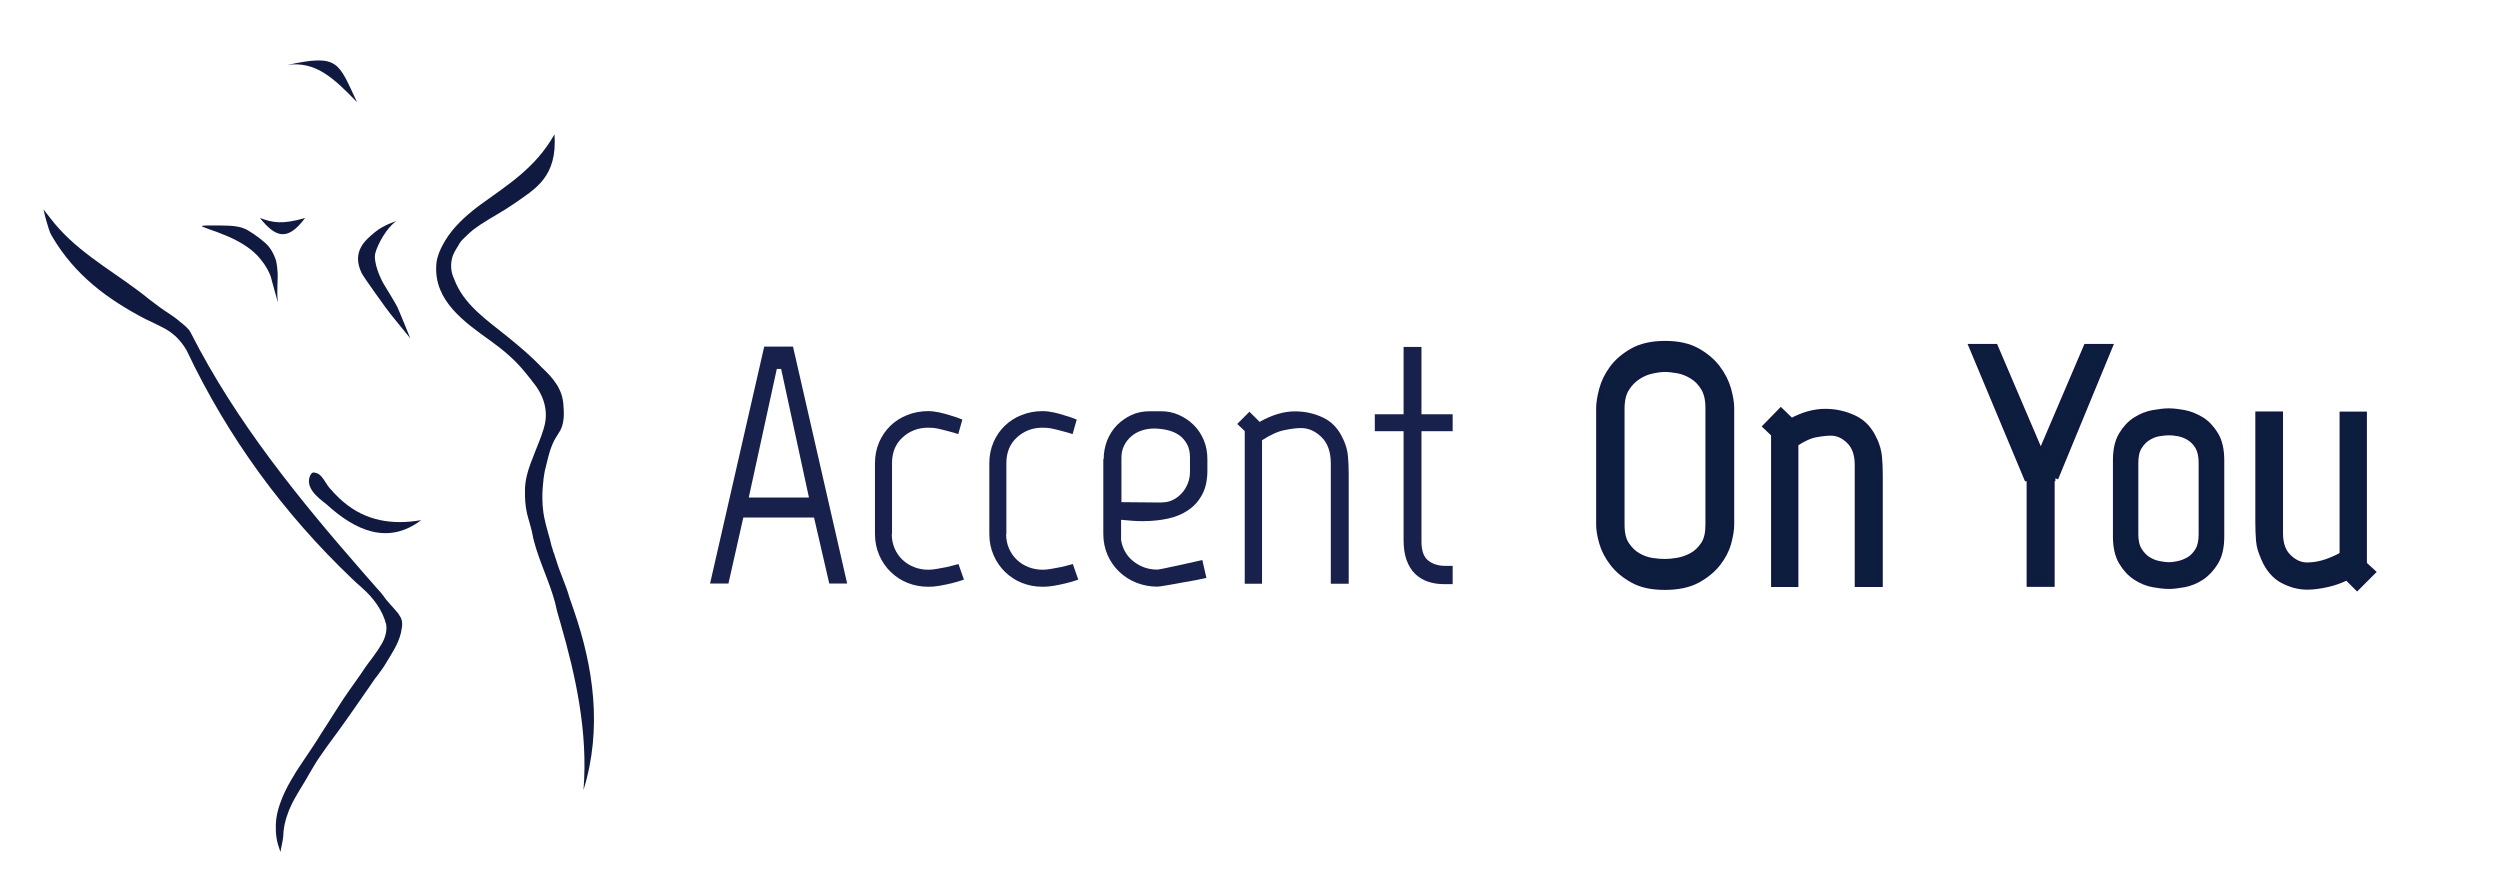 <?xml version="1.0" encoding="UTF-8"?>
<svg xmlns="http://www.w3.org/2000/svg" id="Layer_1" viewBox="0 0 206.81 73.28">
  <defs>
    <style>.cls-1{fill:#10193f;}.cls-2{fill:#17214b;}.cls-3,.cls-4{fill:#0c1d3e;}.cls-4{stroke:#10193f;stroke-width:.5px;}</style>
  </defs>
  <g>
    <path class="cls-2" d="m60.25,48.27h-1.51l4.48-19.6h2.38l4.48,19.6h-1.48l-1.26-5.46h-5.85l-1.23,5.46Zm4.37-17.75h-.36l-2.32,10.64h4.98l-2.3-10.64Z"></path>
    <path class="cls-2" d="m73.77,44.16c0,.45.08.85.24,1.22.16.36.38.68.66.94.28.26.6.46.97.6.36.14.75.21,1.16.21.19,0,.42-.02.7-.07.28-.05.55-.1.81-.15.32-.07.64-.16.98-.25l.45,1.29c-.37.13-.73.23-1.06.31-.3.07-.62.14-.97.2-.35.06-.65.08-.91.08-.62,0-1.19-.11-1.72-.32-.53-.21-1-.52-1.4-.91-.4-.39-.72-.85-.95-1.39-.23-.53-.35-1.12-.35-1.75v-5.85c0-.63.12-1.22.35-1.75.23-.53.55-.98.94-1.36.39-.37.85-.67,1.39-.88.53-.21,1.11-.32,1.72-.32.3,0,.61.04.94.11.33.07.63.16.91.25.34.09.66.21.98.34l-.34,1.2c-.28-.09-.57-.18-.87-.25-.26-.07-.53-.14-.81-.2-.28-.06-.55-.08-.81-.08-.82,0-1.53.27-2.11.8-.59.53-.88,1.25-.88,2.14v5.85Z"></path>
    <path class="cls-2" d="m83.23,44.16c0,.45.08.85.24,1.22.16.36.38.68.66.94.28.26.6.46.97.6.36.14.75.21,1.16.21.19,0,.42-.02.7-.07.28-.05.55-.1.81-.15.32-.07.64-.16.98-.25l.45,1.29c-.37.13-.73.23-1.06.31-.3.07-.62.14-.97.2-.35.06-.65.08-.91.08-.62,0-1.19-.11-1.72-.32-.53-.21-1-.52-1.4-.91-.4-.39-.72-.85-.95-1.39-.23-.53-.35-1.12-.35-1.75v-5.85c0-.63.12-1.22.35-1.75.23-.53.55-.98.94-1.36.39-.37.85-.67,1.39-.88.53-.21,1.11-.32,1.72-.32.3,0,.61.04.94.11.33.07.63.16.91.25.34.09.66.21.98.34l-.34,1.2c-.28-.09-.57-.18-.87-.25-.26-.07-.53-.14-.81-.2-.28-.06-.55-.08-.81-.08-.82,0-1.53.27-2.11.8-.59.53-.88,1.25-.88,2.14v5.85Z"></path>
    <path class="cls-2" d="m91.3,38c0-.56.1-1.08.29-1.57.2-.49.47-.91.81-1.26.35-.35.75-.63,1.2-.84.46-.21.96-.31,1.5-.31h.95c.52,0,1.02.1,1.48.31.47.21.88.49,1.23.84.35.35.63.77.83,1.26.2.49.29,1.01.29,1.57v.92c0,.78-.14,1.44-.42,1.97-.28.53-.66.97-1.15,1.3-.49.34-1.05.57-1.69.71-.64.14-1.33.21-2.06.21-.3,0-.6,0-.9-.03-.3-.02-.61-.05-.92-.08v1.68c.13.75.48,1.34,1.05,1.78s1.22.66,1.95.66c.07,0,.31-.04.71-.13.4-.08.83-.17,1.27-.27.52-.11,1.1-.24,1.74-.39l.34,1.48c-.69.15-1.31.27-1.88.36-.49.09-.95.18-1.39.25-.44.08-.71.11-.8.11-.6,0-1.17-.11-1.71-.32-.54-.21-1.02-.52-1.43-.91-.41-.39-.73-.85-.97-1.39-.23-.53-.35-1.12-.35-1.75v-6.19Zm4.76,3.56h.06c.34,0,.64-.07.92-.21.28-.14.52-.33.73-.56.21-.23.37-.5.49-.8.12-.3.18-.62.18-.95v-1.18c0-.45-.08-.83-.25-1.13s-.39-.56-.66-.74c-.27-.19-.59-.32-.95-.41-.36-.08-.74-.13-1.13-.13-.35,0-.7.06-1.02.17-.33.11-.61.27-.85.48-.24.21-.44.46-.59.76-.15.3-.22.63-.22,1.01v3.67l3.3.03Z"></path>
    <path class="cls-2" d="m111.12,36.34c.22.47.35.94.39,1.41.04.48.06.97.06,1.47v9.07h-1.48v-9.94c0-.95-.25-1.68-.76-2.18s-1.07-.76-1.71-.76c-.35,0-.81.06-1.36.17-.55.11-1.17.39-1.86.84v11.87h-1.43v-12.63l-.62-.59,1.01-1.01.84.84c1.03-.58,2-.87,2.91-.87.84,0,1.62.17,2.35.52.73.35,1.28.94,1.65,1.78Z"></path>
    <path class="cls-2" d="m116.11,44.66v-8.99h-2.38v-1.4h2.38v-5.57h1.48v5.57h2.58v1.4h-2.58v9.13c0,.77.19,1.29.57,1.58.38.29.84.43,1.39.43h.62v1.51h-.76c-.47,0-.9-.07-1.3-.21-.4-.14-.75-.35-1.05-.64-.3-.29-.53-.67-.7-1.13s-.25-1.03-.25-1.68Z"></path>
  </g>
  <g>
    <path class="cls-4" d="m143.21,43.4c0,.41-.08.91-.24,1.5-.16.59-.45,1.15-.87,1.69-.42.54-.98,1-1.69,1.39-.71.38-1.61.57-2.69.57s-1.94-.19-2.63-.57c-.69-.38-1.25-.84-1.67-1.39-.42-.54-.71-1.11-.88-1.69s-.25-1.09-.25-1.5v-9.63c0-.41.08-.92.24-1.53.16-.61.44-1.19.85-1.75.41-.56.97-1.04,1.68-1.44.71-.4,1.61-.6,2.69-.6s1.95.2,2.65.59c.7.39,1.26.87,1.68,1.43.42.56.71,1.14.88,1.75.17.61.25,1.12.25,1.53v9.66Zm-1.88-9.66c0-.69-.13-1.25-.39-1.67s-.58-.75-.97-.98c-.38-.23-.78-.39-1.19-.46-.41-.07-.76-.11-1.04-.11s-.63.04-1.04.13c-.41.08-.8.24-1.18.48-.37.23-.7.56-.97.98-.27.42-.41.98-.41,1.67v9.63c0,.71.13,1.27.41,1.67.27.4.59.71.97.92.37.21.76.35,1.18.41.41.06.76.08,1.04.08s.62-.03,1.04-.1c.41-.07.81-.21,1.19-.42s.7-.52.97-.92.39-.95.39-1.64v-9.66Z"></path>
    <path class="cls-4" d="m155.05,36.4c.22.49.35.96.39,1.43.04.47.06.95.06,1.46v9.02h-1.82v-9.86c0-.86-.23-1.52-.69-1.97-.46-.46-.97-.69-1.53-.69-.32,0-.72.04-1.22.13-.49.08-1.07.34-1.72.77v11.62h-1.76v-12.4l-.67-.64,1.23-1.26.87.84c.97-.52,1.9-.78,2.8-.78.84,0,1.63.18,2.38.53.75.35,1.31.96,1.68,1.82Z"></path>
    <path class="cls-4" d="m170.03,39.56h-.31v8.74h-1.82v-8.74h-.22l-4.54-10.86h1.9l3.78,8.85,3.78-8.85h1.9l-4.48,10.86Z"></path>
    <path class="cls-4" d="m183.75,44.38c0,.88-.16,1.58-.48,2.11-.32.53-.71.95-1.16,1.25s-.93.49-1.43.59c-.5.09-.92.14-1.27.14s-.78-.05-1.29-.14c-.5-.09-.99-.29-1.44-.59-.46-.3-.84-.71-1.16-1.25-.32-.53-.48-1.24-.48-2.11v-6.3c0-.88.16-1.58.48-2.11s.7-.94,1.16-1.23c.46-.29.94-.48,1.44-.57.5-.09.93-.14,1.29-.14s.78.05,1.27.14c.49.09.97.29,1.43.57.46.29.84.7,1.16,1.23s.48,1.24.48,2.11v6.3Zm-1.62-6.1c0-.56-.1-1-.29-1.33-.2-.33-.44-.58-.73-.76s-.59-.29-.9-.35c-.31-.06-.57-.08-.8-.08s-.49.03-.81.08-.62.17-.91.35-.54.43-.74.76c-.21.33-.31.77-.31,1.33v5.91c0,.56.1,1.01.31,1.34.21.34.45.59.74.77.29.18.59.3.91.36s.59.1.81.1.49-.03.8-.1c.31-.07.61-.19.9-.36.29-.18.53-.43.73-.77.2-.34.29-.78.29-1.34v-5.91Z"></path>
    <path class="cls-4" d="m187.3,46.17c-.24-.49-.38-.96-.42-1.43-.04-.47-.06-.95-.06-1.46v-8.99h1.79v9.83c0,.86.23,1.52.7,1.97.47.46.98.69,1.54.69s1.09-.1,1.64-.29c.55-.2.98-.4,1.3-.6v-11.59h1.76v12.38l.7.64-1.26,1.26-.84-.84c-.52.26-1.08.46-1.68.59-.6.13-1.13.2-1.6.2-.69,0-1.37-.18-2.03-.53-.66-.35-1.18-.96-1.55-1.82Z"></path>
  </g>
  <g>
    <path class="cls-3" d="m143.21,43.4c0,.41-.08.91-.24,1.5-.16.59-.45,1.15-.87,1.69-.42.54-.98,1-1.69,1.39-.71.38-1.61.57-2.69.57s-1.94-.19-2.63-.57c-.69-.38-1.25-.84-1.67-1.39-.42-.54-.71-1.11-.88-1.69s-.25-1.09-.25-1.5v-9.63c0-.41.08-.92.24-1.53.16-.61.44-1.19.85-1.75.41-.56.97-1.04,1.68-1.44.71-.4,1.61-.6,2.69-.6s1.95.2,2.65.59c.7.39,1.26.87,1.68,1.43.42.56.71,1.14.88,1.75.17.61.25,1.12.25,1.53v9.66Zm-1.88-9.66c0-.69-.13-1.25-.39-1.67s-.58-.75-.97-.98c-.38-.23-.78-.39-1.19-.46-.41-.07-.76-.11-1.04-.11s-.63.04-1.04.13c-.41.08-.8.24-1.18.48-.37.23-.7.56-.97.98-.27.42-.41.98-.41,1.67v9.63c0,.71.13,1.27.41,1.67.27.4.59.71.97.92.37.21.76.35,1.18.41.41.06.76.08,1.04.08s.62-.03,1.04-.1c.41-.07.81-.21,1.19-.42s.7-.52.97-.92.39-.95.39-1.64v-9.66Z"></path>
    <path class="cls-3" d="m155.05,36.4c.22.49.35.96.39,1.43.04.47.06.95.06,1.46v9.02h-1.82v-9.86c0-.86-.23-1.52-.69-1.97-.46-.46-.97-.69-1.53-.69-.32,0-.72.04-1.22.13-.49.08-1.07.34-1.72.77v11.62h-1.76v-12.4l-.67-.64,1.23-1.26.87.84c.97-.52,1.9-.78,2.8-.78.84,0,1.63.18,2.38.53.75.35,1.31.96,1.68,1.82Z"></path>
    <path class="cls-3" d="m170.03,39.56h-.31v8.74h-1.82v-8.74h-.22l-4.54-10.86h1.9l3.78,8.85,3.78-8.85h1.9l-4.48,10.86Z"></path>
    <path class="cls-3" d="m183.75,44.38c0,.88-.16,1.58-.48,2.11-.32.53-.71.95-1.16,1.25s-.93.49-1.43.59c-.5.09-.92.14-1.27.14s-.78-.05-1.29-.14c-.5-.09-.99-.29-1.44-.59-.46-.3-.84-.71-1.16-1.25-.32-.53-.48-1.24-.48-2.11v-6.3c0-.88.16-1.58.48-2.11s.7-.94,1.16-1.23c.46-.29.94-.48,1.44-.57.5-.09.93-.14,1.29-.14s.78.05,1.27.14c.49.09.97.29,1.43.57.46.29.84.7,1.16,1.23s.48,1.24.48,2.11v6.3Zm-1.62-6.1c0-.56-.1-1-.29-1.33-.2-.33-.44-.58-.73-.76s-.59-.29-.9-.35c-.31-.06-.57-.08-.8-.08s-.49.03-.81.08-.62.17-.91.35-.54.43-.74.76c-.21.33-.31.77-.31,1.33v5.91c0,.56.1,1.01.31,1.34.21.34.45.59.74.77.29.18.59.3.91.36s.59.1.81.1.49-.03.8-.1c.31-.07.61-.19.9-.36.29-.18.53-.43.73-.77.2-.34.29-.78.29-1.34v-5.91Z"></path>
    <path class="cls-3" d="m187.3,46.17c-.24-.49-.38-.96-.42-1.43-.04-.47-.06-.95-.06-1.46v-8.99h1.79v9.83c0,.86.23,1.52.7,1.97.47.46.98.69,1.54.69s1.09-.1,1.64-.29c.55-.2.98-.4,1.3-.6v-11.59h1.76v12.38l.7.64-1.26,1.26-.84-.84c-.52.26-1.08.46-1.68.59-.6.13-1.13.2-1.6.2-.69,0-1.37-.18-2.03-.53-.66-.35-1.18-.96-1.55-1.82Z"></path>
  </g>
  <path class="cls-1" d="m29.54,8.46c-1.97-2.05-3.45-3.41-5.76-3.09,4.27-.92,4.19-.22,5.76,3.09"></path>
  <path class="cls-1" d="m45.65,45.26c-.18-.83-.47-1.63-.63-2.46-.03-.14-.05-.27-.07-.41-.1-.75-.11-1.49-.04-2.23.01-.12.03-.25.04-.37,0-.09.01-.19.03-.28.01-.09.02-.18.04-.27.01-.09.03-.19.05-.29.22-.84.36-1.68.76-2.48.08-.16.18-.31.28-.47.05-.08.09-.15.14-.23.46-.68.42-1.59.35-2.4-.01-.11-.03-.22-.05-.33-.06-.32-.17-.64-.33-.94-.05-.11-.11-.21-.18-.31-.32-.51-.75-.96-1.21-1.38-.07-.08-.15-.15-.22-.23-.68-.7-1.57-1.47-2.67-2.36-1.6-1.29-3.34-2.47-4.19-4.31-.06-.12-.11-.25-.16-.38-.27-.55-.32-1.09-.23-1.6.02-.13.06-.25.1-.38.15-.41.4-.71.58-1.06.08-.11.17-.22.27-.32.35-.34.72-.71,1.16-1,.1-.07.19-.14.29-.2.89-.59,1.86-1.09,2.72-1.69,1.81-1.26,3.64-2.23,3.39-5.77-1.58,2.82-3.99,4.26-6.14,5.83-.11.08-.21.16-.32.24-.96.75-1.91,1.62-2.55,2.67-.06.1-.12.19-.17.29-.28.49-.5,1.01-.58,1.57,0,.08-.01.15-.02.22-.19,2.97,2.34,4.72,4.5,6.27,1.09.78,2.01,1.59,2.71,2.43.08.09.15.19.23.28.13.15.25.31.38.47.06.08.12.16.18.24.79.93,1.27,2.2.98,3.48-.03.12-.06.24-.09.35-.24.82-.61,1.61-.9,2.41-.05.13-.1.25-.15.37-.3.81-.53,1.63-.5,2.49,0,.13,0,.25,0,.38.02.62.1,1.23.29,1.84.03.1.06.21.09.31.12.42.23.84.3,1.27.08.3.16.6.25.89.55,1.75,1.37,3.37,1.72,5.14.1.34.2.67.29,1.01,1.26,4.38,2.28,8.98,1.9,13.79,1.58-5.12.81-10.19-.79-14.84-.12-.36-.25-.71-.37-1.07-.29-1.05-.79-2.05-1.12-3.17-.03-.09-.06-.18-.09-.26-.03-.19-.14-.33-.17-.52-.03-.09-.05-.17-.08-.26"></path>
  <path class="cls-1" d="m32.95,50.76c-.41-.52-.89-.95-1.25-1.49-.05-.07-.11-.13-.16-.2-.11-.13-.22-.26-.34-.38-.06-.07-.13-.14-.19-.22-.19-.21-.38-.43-.56-.64-.1-.11-.19-.22-.29-.33-5.42-6.2-10.62-12.57-14.39-19.99-.17-.34-.56-.64-.89-.9-.52-.47-1.14-.8-1.7-1.22-.28-.21-.56-.42-.84-.63-2.41-1.98-5.3-3.47-7.43-5.82-.24-.26-.47-.53-.69-.82l-.62-.79h0c.08.38.17.75.28,1.1.12.38.21.76.4,1.08,1.91,3.28,4.65,5.26,7.74,6.88.33.16.66.3.98.47.63.32,1.61.7,2.44,2.13,3.4,7.18,8.02,13.5,13.74,18.94.11.1.21.2.32.3.08.07.15.13.23.2.08.07.15.14.23.21.9.79,1.7,1.84,1.99,3.04,0,.08.02.17.02.25,0,.33-.08.65-.2.95-.05.11-.1.22-.16.33-.23.4-.48.77-.75,1.13-.07.09-.14.18-.2.27-.07.1-.14.19-.22.29-.07.1-.14.19-.21.29-.6.92-1.25,1.76-1.85,2.67-.07.11-.14.21-.21.32-.34.53-.67,1.06-1.02,1.6-.05.07-.09.14-.14.22-.14.22-.28.43-.42.65-.51.85-1.11,1.7-1.68,2.56-.07.11-.14.22-.21.32-.15.22-.29.44-.41.66-.07.11-.13.22-.2.33-.38.65-.7,1.3-.94,2.01-.04.11-.08.23-.11.34-.17.57-.25,1.16-.22,1.75,0,.13,0,.26.02.39.03.39.12.77.25,1.14.04.11.07.22.11.33.02-.09.04-.18.05-.27.05-.22.09-.45.13-.67.02-.11.03-.23.05-.34.01-.5.09-.99.23-1.45.03-.12.07-.23.11-.34.34-1.03.95-1.93,1.5-2.85.07-.12.13-.23.2-.35.05-.09.11-.19.16-.28.05-.09.11-.18.17-.28.17-.31.36-.61.56-.91.07-.1.13-.2.2-.29.61-.9,1.3-1.77,1.93-2.68.06-.08.12-.17.18-.25.12-.17.24-.34.36-.51.07-.1.14-.2.21-.3.58-.86,1.2-1.7,1.78-2.57.05-.07.11-.14.16-.2.15-.2.3-.4.44-.6.06-.09.12-.18.18-.27.51-.86,1.13-1.72,1.36-2.69.03-.12.05-.24.07-.37.02-.09.03-.18.04-.28,0-.09,0-.18-.01-.27-.02-.19-.09-.37-.19-.5-.03-.06-.07-.12-.11-.19"></path>
  <path class="cls-1" d="m25.24,18.03c-1.49,2.02-2.49,1.55-3.74,0,1.07.4,1.87.55,3.74,0"></path>
  <path class="cls-1" d="m27.46,40.57c-.56-.46-.74-1.44-1.5-1.48-.11-.04-.22.11-.29.22-.47,1.02.62,1.85,1.33,2.4,2.39,2.19,5.09,3.4,7.84,1.32-2.44.42-4.6.04-6.42-1.5-.11-.09-.21-.19-.32-.28-.14-.14-.33-.33-.48-.48-.05-.06-.11-.12-.16-.18"></path>
  <path class="cls-1" d="m16.72,18.7c-.11.01.26.15.68.3.14.05.29.1.43.15.08.03.16.06.24.09.99.37,1.93.81,2.73,1.45.08.07.17.14.25.22.08.08.16.15.24.23.08.08.15.17.22.25.07.09.14.18.21.27.07.09.14.18.2.28.06.09.12.19.18.29.06.11.12.23.17.34.11.23.19.48.24.73.03.11.06.22.09.32.09.33.17.65.27.97.06.22.1.38.1.41,0,0,0-.05,0-.13,0-.08-.01-.2-.02-.33,0-.1,0-.2-.01-.3.01-.42.01-.86.03-1.3,0-.12,0-.23,0-.35-.02-.35-.06-.7-.14-1.05-.03-.09-.06-.18-.1-.27-.14-.36-.34-.69-.58-.97-.08-.08-.16-.16-.25-.24-.28-.24-.61-.5-.94-.72-.13-.09-.26-.17-.38-.24-.75-.49-1.7-.42-2.55-.45-.11,0-.21,0-.32,0-.41,0-.77,0-.98.03"></path>
  <path class="cls-1" d="m32.79,18.29s-1.05.31-1.78.92c-.73.61-1.97,1.57-1.09,3.39.17.34,2.11,3.04,2.37,3.36.26.33,1.65,2.03,1.65,2.03,0,0-.93-2.31-1.07-2.59-.14-.28-.77-1.33-1.1-1.86-.32-.53-.91-1.87-.72-2.61.2-.74.92-2.07,1.72-2.63"></path>
</svg>
